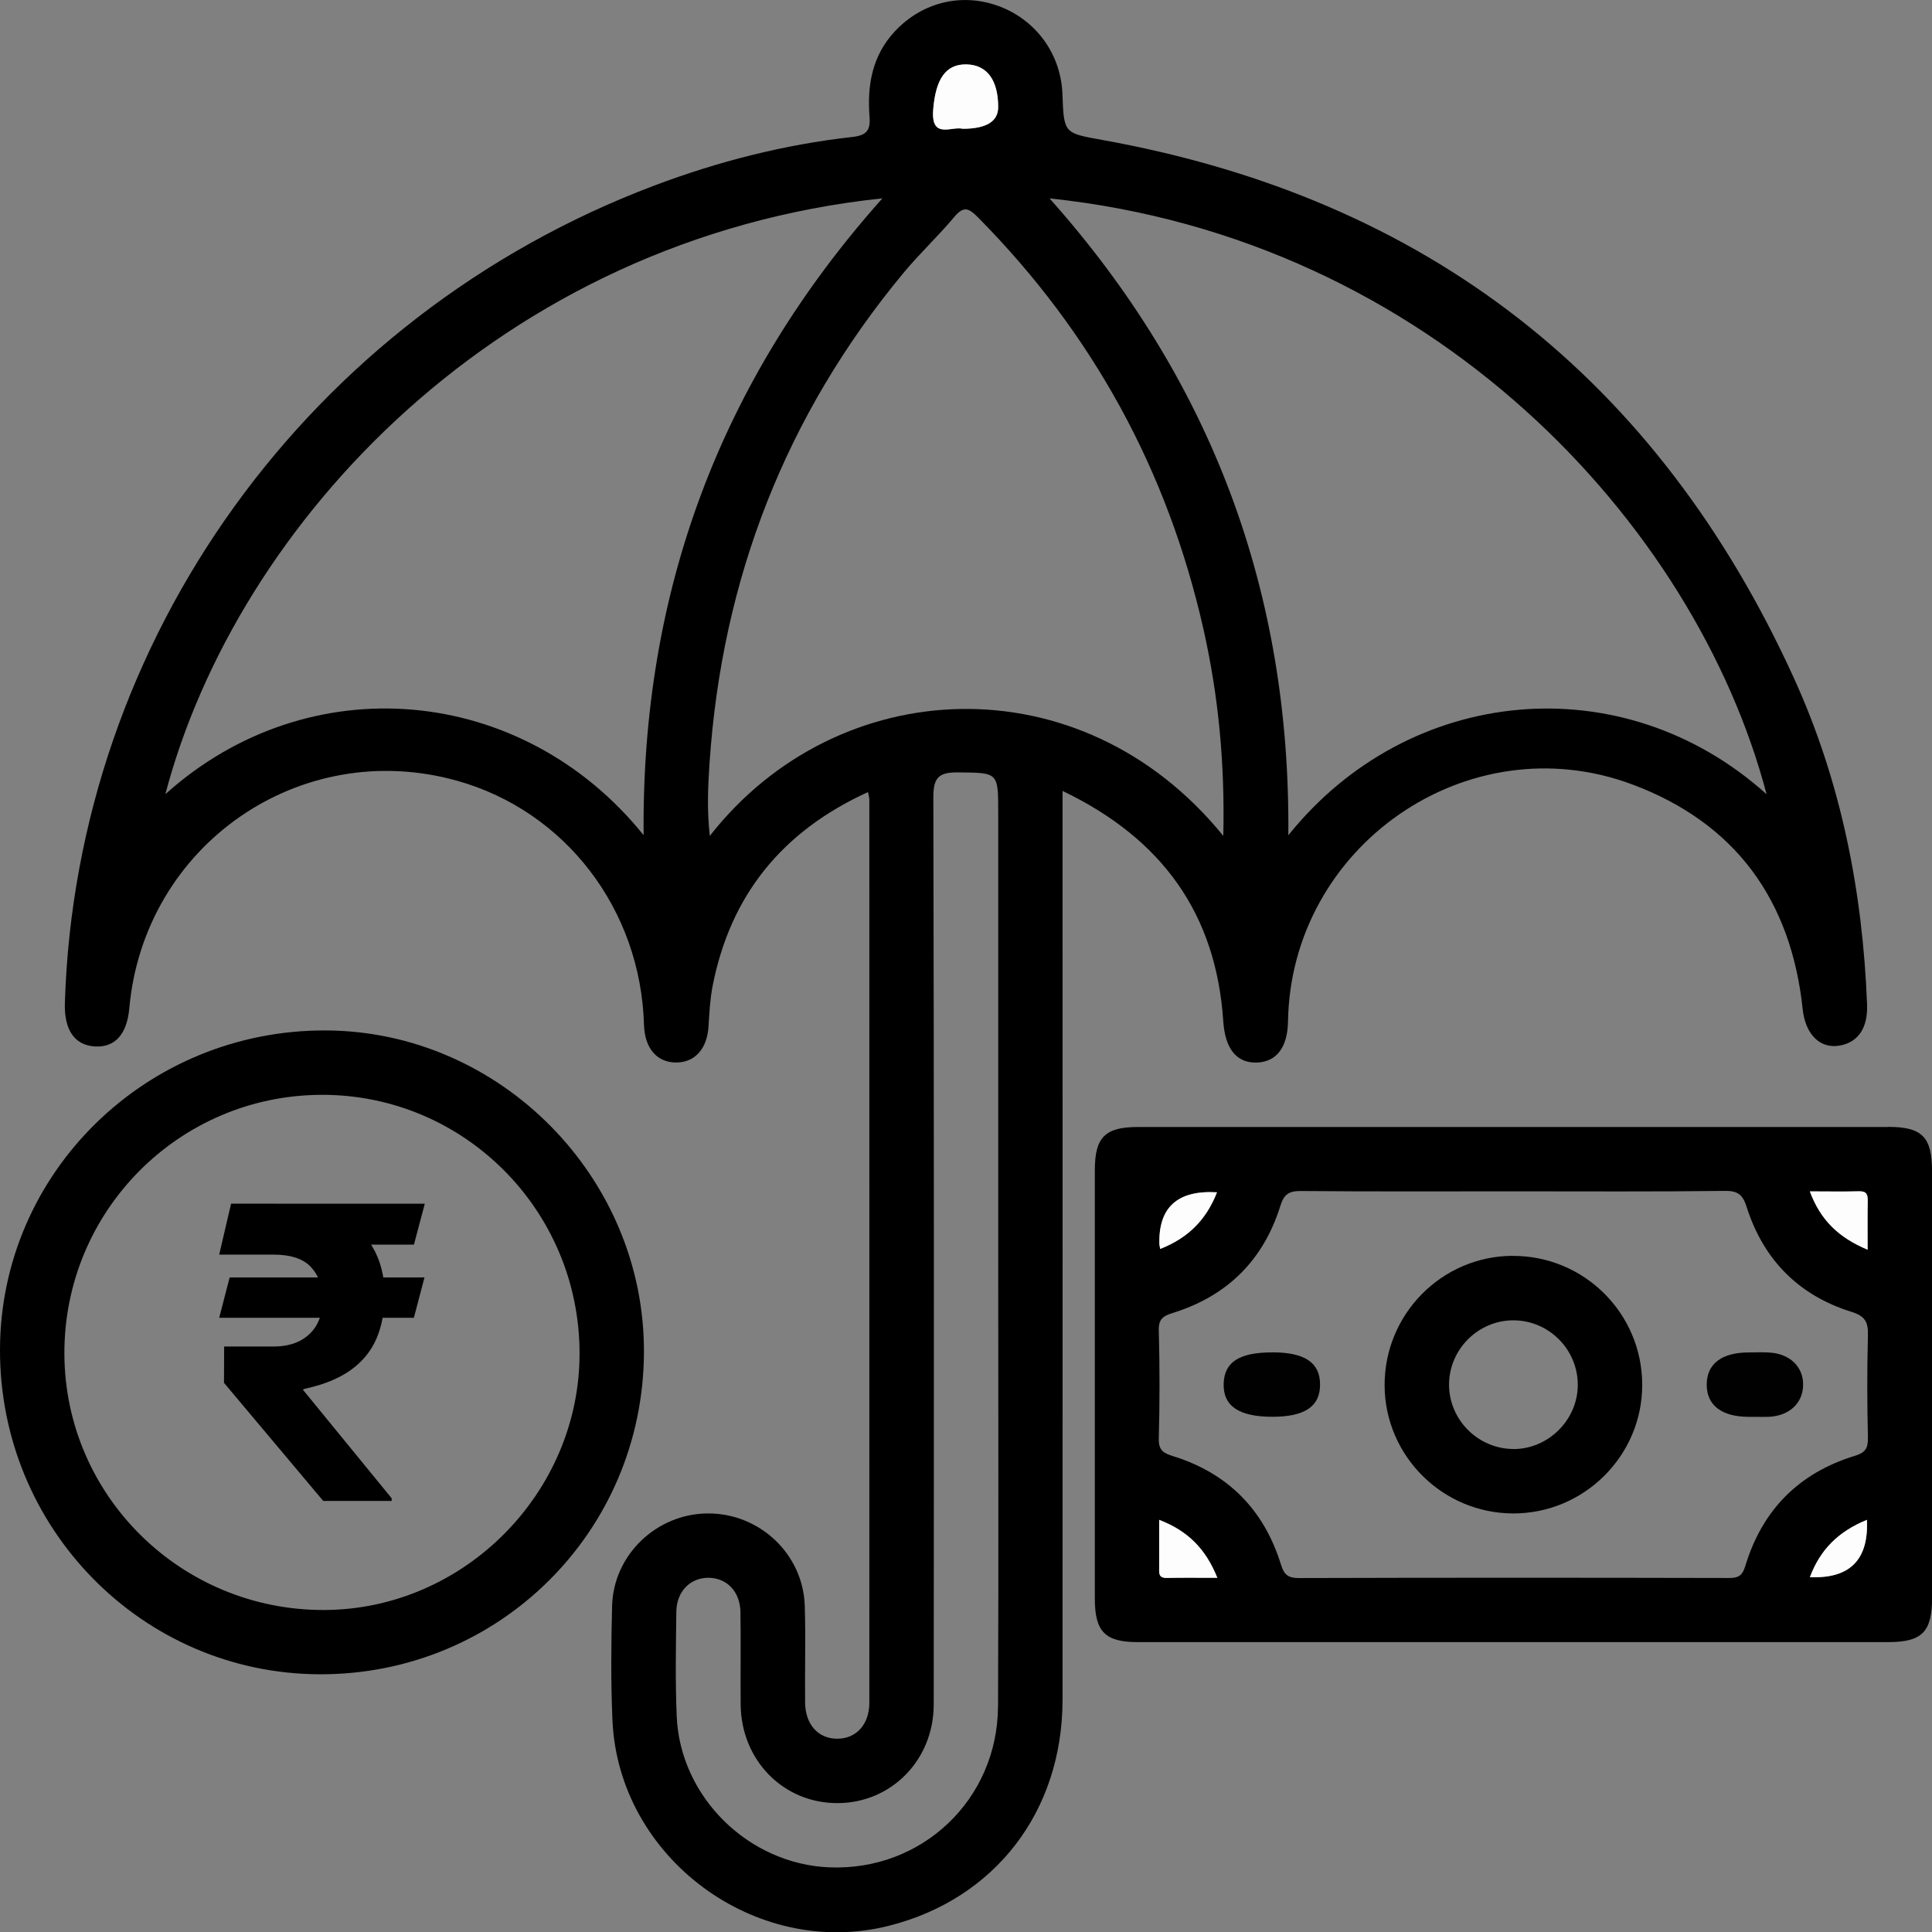 <?xml version="1.0" encoding="UTF-8"?>
<svg id="Layer_2" data-name="Layer 2" xmlns="http://www.w3.org/2000/svg" viewBox="0 0 359.16 359.2">
  <rect x="0" y="0" width="359.16" height="359.2" fill="#808080" stroke="none"/>
  <defs>
    <style>
      .cls-1 {
        fill: #000;
      }

      .cls-1, .cls-2, .cls-3 {
        stroke-width: 0px;
      }

      .cls-2 {
        fill: #fdfdfd;
      }

      .cls-3 {
        fill: #010101;
      }
    </style>
  </defs>
  <g id="Layer_1-2" data-name="Layer 1">
    <g>
      <path class="cls-1" d="M197.54,147.04c18.57,8.9,28.55,22.9,29.87,42.85.33,5,2.43,7.76,6.22,7.64,3.68-.12,5.73-2.81,5.81-7.63.54-32.6,33.39-55.45,63.93-44.1,19.19,7.14,29.61,21.49,31.75,41.82.5,4.69,3.27,7.47,7.01,6.73,3.36-.66,5.13-3.31,4.96-7.64-.82-20.98-4.83-41.35-13.52-60.48-25.34-55.75-68.18-89.32-128.58-100.2-7.19-1.3-7.21-1.17-7.48-8.49-.26-7.38-4.78-13.7-11.65-16.33-6.92-2.64-14.35-.87-19.48,4.59-4.26,4.54-5.19,10.07-4.73,15.96.19,2.5-.59,3.41-3.17,3.7-12.67,1.41-24.95,4.55-36.86,9.04C57.42,58.75,14.16,118.78,12.06,186.43c-.16,5.06,1.82,7.91,5.64,8.11,3.7.19,5.91-2.29,6.34-7.11,2.72-30.31,31.74-50.46,60.93-42.29,20.14,5.64,34.13,23.9,34.75,45.37.13,4.39,2.42,7.05,6.05,7.01,3.49-.04,5.7-2.62,5.95-6.76.15-2.48.28-4.99.75-7.43,3.31-16.98,13.01-28.84,28.89-36.08.13.7.25,1.04.25,1.37,0,55.98.02,111.96,0,167.95,0,4.06-2.5,6.69-6.01,6.66-3.51-.02-5.89-2.65-5.93-6.73-.06-5.98.12-11.97-.06-17.95-.3-9.67-8.42-17.28-18.1-17.2-9.47.08-17.48,7.71-17.72,17.2-.18,7.1-.25,14.22.07,21.32,1.16,25.5,26.57,44.34,51.29,38.16,19.78-4.94,32.37-21.23,32.38-42.06.03-54.74,0-109.47,0-164.21v-4.71ZM328.41,147.65c-26.75-24.07-66.48-20.34-88.91,7.63.42-45.23-14.24-84.59-44.39-118.4,71.07,7.47,120.03,60.4,133.3,110.77ZM173.49,20.34c.46-5.52,2.23-8.46,6.23-8.36,3.77.1,5.84,2.9,5.85,7.92q.01,4.03-6.6,4.05c-2.03-.52-5.94,2.06-5.47-3.6ZM119.65,155.26c-22.55-28.02-62.19-31.64-88.91-7.62,13.28-50.45,62.32-103.27,133.3-110.77-30.15,33.81-44.82,73.16-44.39,118.39ZM185.53,317.19c-.07,17.37-14.17,30.68-31.39,29.95-15.02-.63-27.7-13.08-28.34-28.08-.27-6.47-.15-12.97-.07-19.45.05-3.77,2.59-6.31,5.98-6.3,3.39.02,5.87,2.55,5.94,6.35.09,5.73-.01,11.47.04,17.21.09,10.43,8.02,18.42,18.13,18.33,9.92-.08,17.75-8.04,17.76-18.32.04-56.23.06-112.47-.07-168.7,0-3.64,1.02-4.62,4.54-4.59,7.52.08,7.52-.1,7.52,7.51,0,27.31,0,54.61,0,81.92,0,28.05.08,56.11-.03,84.16ZM131.96,155.41c-.55-4.74-.35-9.15-.06-13.52,2.3-34.2,14.12-64.67,36.02-91.11,3.02-3.64,6.51-6.89,9.54-10.52,1.75-2.09,2.75-1.46,4.34.14,21.29,21.52,35.26,47.03,41.92,76.55,2.81,12.45,4,25.07,3.69,38.44-26.45-32.6-71.75-30.31-95.45,0Z"/>
      <path class="cls-1" d="M351,209.51c-46.49,0-92.98,0-139.47,0-6.1,0-8,1.91-8,8.04,0,26.55,0,53.1,0,79.64,0,6.14,1.91,8.08,7.97,8.08,23.31,0,46.61,0,69.92,0s46.37,0,69.55,0c6.34,0,8.2-1.87,8.2-8.24,0-26.42,0-52.85,0-79.27,0-6.4-1.84-8.27-8.16-8.27ZM345.61,221.46c1.4-.04,1.62.63,1.6,1.8-.05,2.83-.02,5.67-.02,9.06-5.38-2.24-8.75-5.5-10.74-10.84,3.31,0,6.23.06,9.16-.02ZM226.24,221.65c-2,5.1-5.32,8.47-10.56,10.53-.11-.65-.15-.77-.15-.89q-.28-10.28,10.71-9.64ZM216.89,293.33c-1.59.03-1.39-1-1.39-1.99,0-2.73,0-5.45,0-8.81,5.33,2.05,8.63,5.38,10.81,10.77-3.38,0-6.4-.04-9.42.02ZM336.46,293.19c1.94-5.15,5.3-8.47,10.6-10.65q.52,11.14-10.6,10.65ZM347.24,267.31c.05,1.95-.51,2.75-2.39,3.32-10.41,3.17-17.24,10.06-20.39,20.47-.53,1.75-1.24,2.26-3.02,2.25-26.67-.06-53.34-.07-80.01.01-1.99,0-2.72-.65-3.28-2.45-3.16-10.26-9.89-17.06-20.16-20.24-1.7-.53-2.62-1.08-2.57-3.19.18-6.73.18-13.46,0-20.19-.06-2.11.87-2.67,2.57-3.2,10.12-3.14,16.86-9.78,20.02-19.89.66-2.13,1.56-2.81,3.8-2.79,13.21.12,26.42.06,39.63.06s26.17.08,39.26-.08c2.47-.03,3.31.8,4.01,3,3.12,9.8,9.66,16.42,19.47,19.48,2.57.8,3.13,1.91,3.07,4.36-.17,6.35-.15,12.71,0,19.07Z"/>
      <path class="cls-1" d="M60.54,191.56C27.23,191.43.12,217.96,0,250.81c-.12,33.26,26.42,60.29,59.35,60.44,33.33.15,60.2-26.47,60.36-59.8.16-32.57-26.72-59.77-59.17-59.89ZM60.33,299.3c-26.61.12-48.25-21.19-48.36-47.6-.1-26.52,21.27-48.07,47.77-48.17,26.44-.1,47.93,21.38,48,47.96.07,25.98-21.47,47.7-47.42,47.81Z"/>
      <path class="cls-2" d="M178.96,23.94q6.61-.02,6.6-4.05c-.01-5.02-2.08-7.82-5.85-7.92-3.99-.1-5.77,2.85-6.23,8.36-.47,5.66,3.44,3.09,5.47,3.6Z"/>
      <path class="cls-2" d="M215.68,232.18c5.23-2.06,8.56-5.43,10.56-10.53q-10.99-.65-10.71,9.64c0,.12.04.24.15.89Z"/>
      <path class="cls-2" d="M347.19,232.32c0-3.39-.03-6.22.02-9.06.02-1.17-.19-1.84-1.6-1.8-2.92.08-5.85.02-9.16.02,1.98,5.34,5.36,8.59,10.74,10.84Z"/>
      <path class="cls-2" d="M215.49,282.54c0,3.35,0,6.08,0,8.81,0,.98-.2,2.02,1.39,1.99,3.01-.06,6.03-.02,9.42-.02-2.17-5.4-5.48-8.72-10.81-10.77Z"/>
      <path class="cls-2" d="M336.46,293.19q11.12.49,10.6-10.65c-5.3,2.17-8.66,5.5-10.6,10.65Z"/>
      <path class="cls-1" d="M281.22,233.46c-13.21.04-23.9,10.88-23.82,24.15.08,13.06,10.78,23.7,23.87,23.74,13.23.04,24.06-10.77,24.02-23.96-.04-13.26-10.81-23.96-24.07-23.92ZM281.36,269.37c-6.64-.01-12.08-5.53-11.98-12.14.1-6.48,5.48-11.78,11.95-11.78,6.64,0,12.06,5.48,11.98,12.13-.07,6.43-5.52,11.81-11.95,11.8Z"/>
      <path class="cls-3" d="M236.52,251.41c-6.13,0-8.92,1.79-9.04,5.81-.12,4.16,2.83,6.16,9.07,6.16,6.02,0,8.87-1.93,8.85-6.01-.01-4.07-2.85-5.97-8.89-5.97Z"/>
      <path class="cls-3" d="M328.74,251.42c-1.24-.05-2.48-.01-3.72,0-4.99.02-7.75,2.16-7.74,5.99,0,3.83,2.77,5.96,7.76,5.98.37,0,.74,0,1.12,0,.87,0,1.74.03,2.6,0,3.79-.15,6.34-2.46,6.44-5.81.11-3.49-2.52-6.01-6.46-6.15Z"/>
      <path class="cls-1" d="M60.1,279.04l-18.46-21.97.03-6.75h9.12c2.03,0,3.73-.38,5.1-1.13,1.37-.76,2.39-1.78,3.08-3.08.68-1.3,1.03-2.77,1.05-4.43-.02-2.48-.74-4.51-2.17-6.09-1.43-1.57-3.78-2.36-7.06-2.36h-10.04l2.21-9.47h7.83c4.59,0,8.42.69,11.48,2.06,3.07,1.38,5.37,3.33,6.91,5.87,1.54,2.54,2.32,5.56,2.33,9.07-.02,3.11-.54,5.83-1.55,8.15-1.02,2.32-2.61,4.26-4.78,5.8-2.17,1.55-4.99,2.7-8.46,3.45l-.43.16,16.52,20.21v.49h-12.71ZM78.91,237.48l-1.97,7.5h-36.19l1.94-7.5h36.22ZM78.97,223.77l-2.02,7.61h-29.8l2.02-7.61h29.8Z"/>
    </g>
  </g>
</svg>